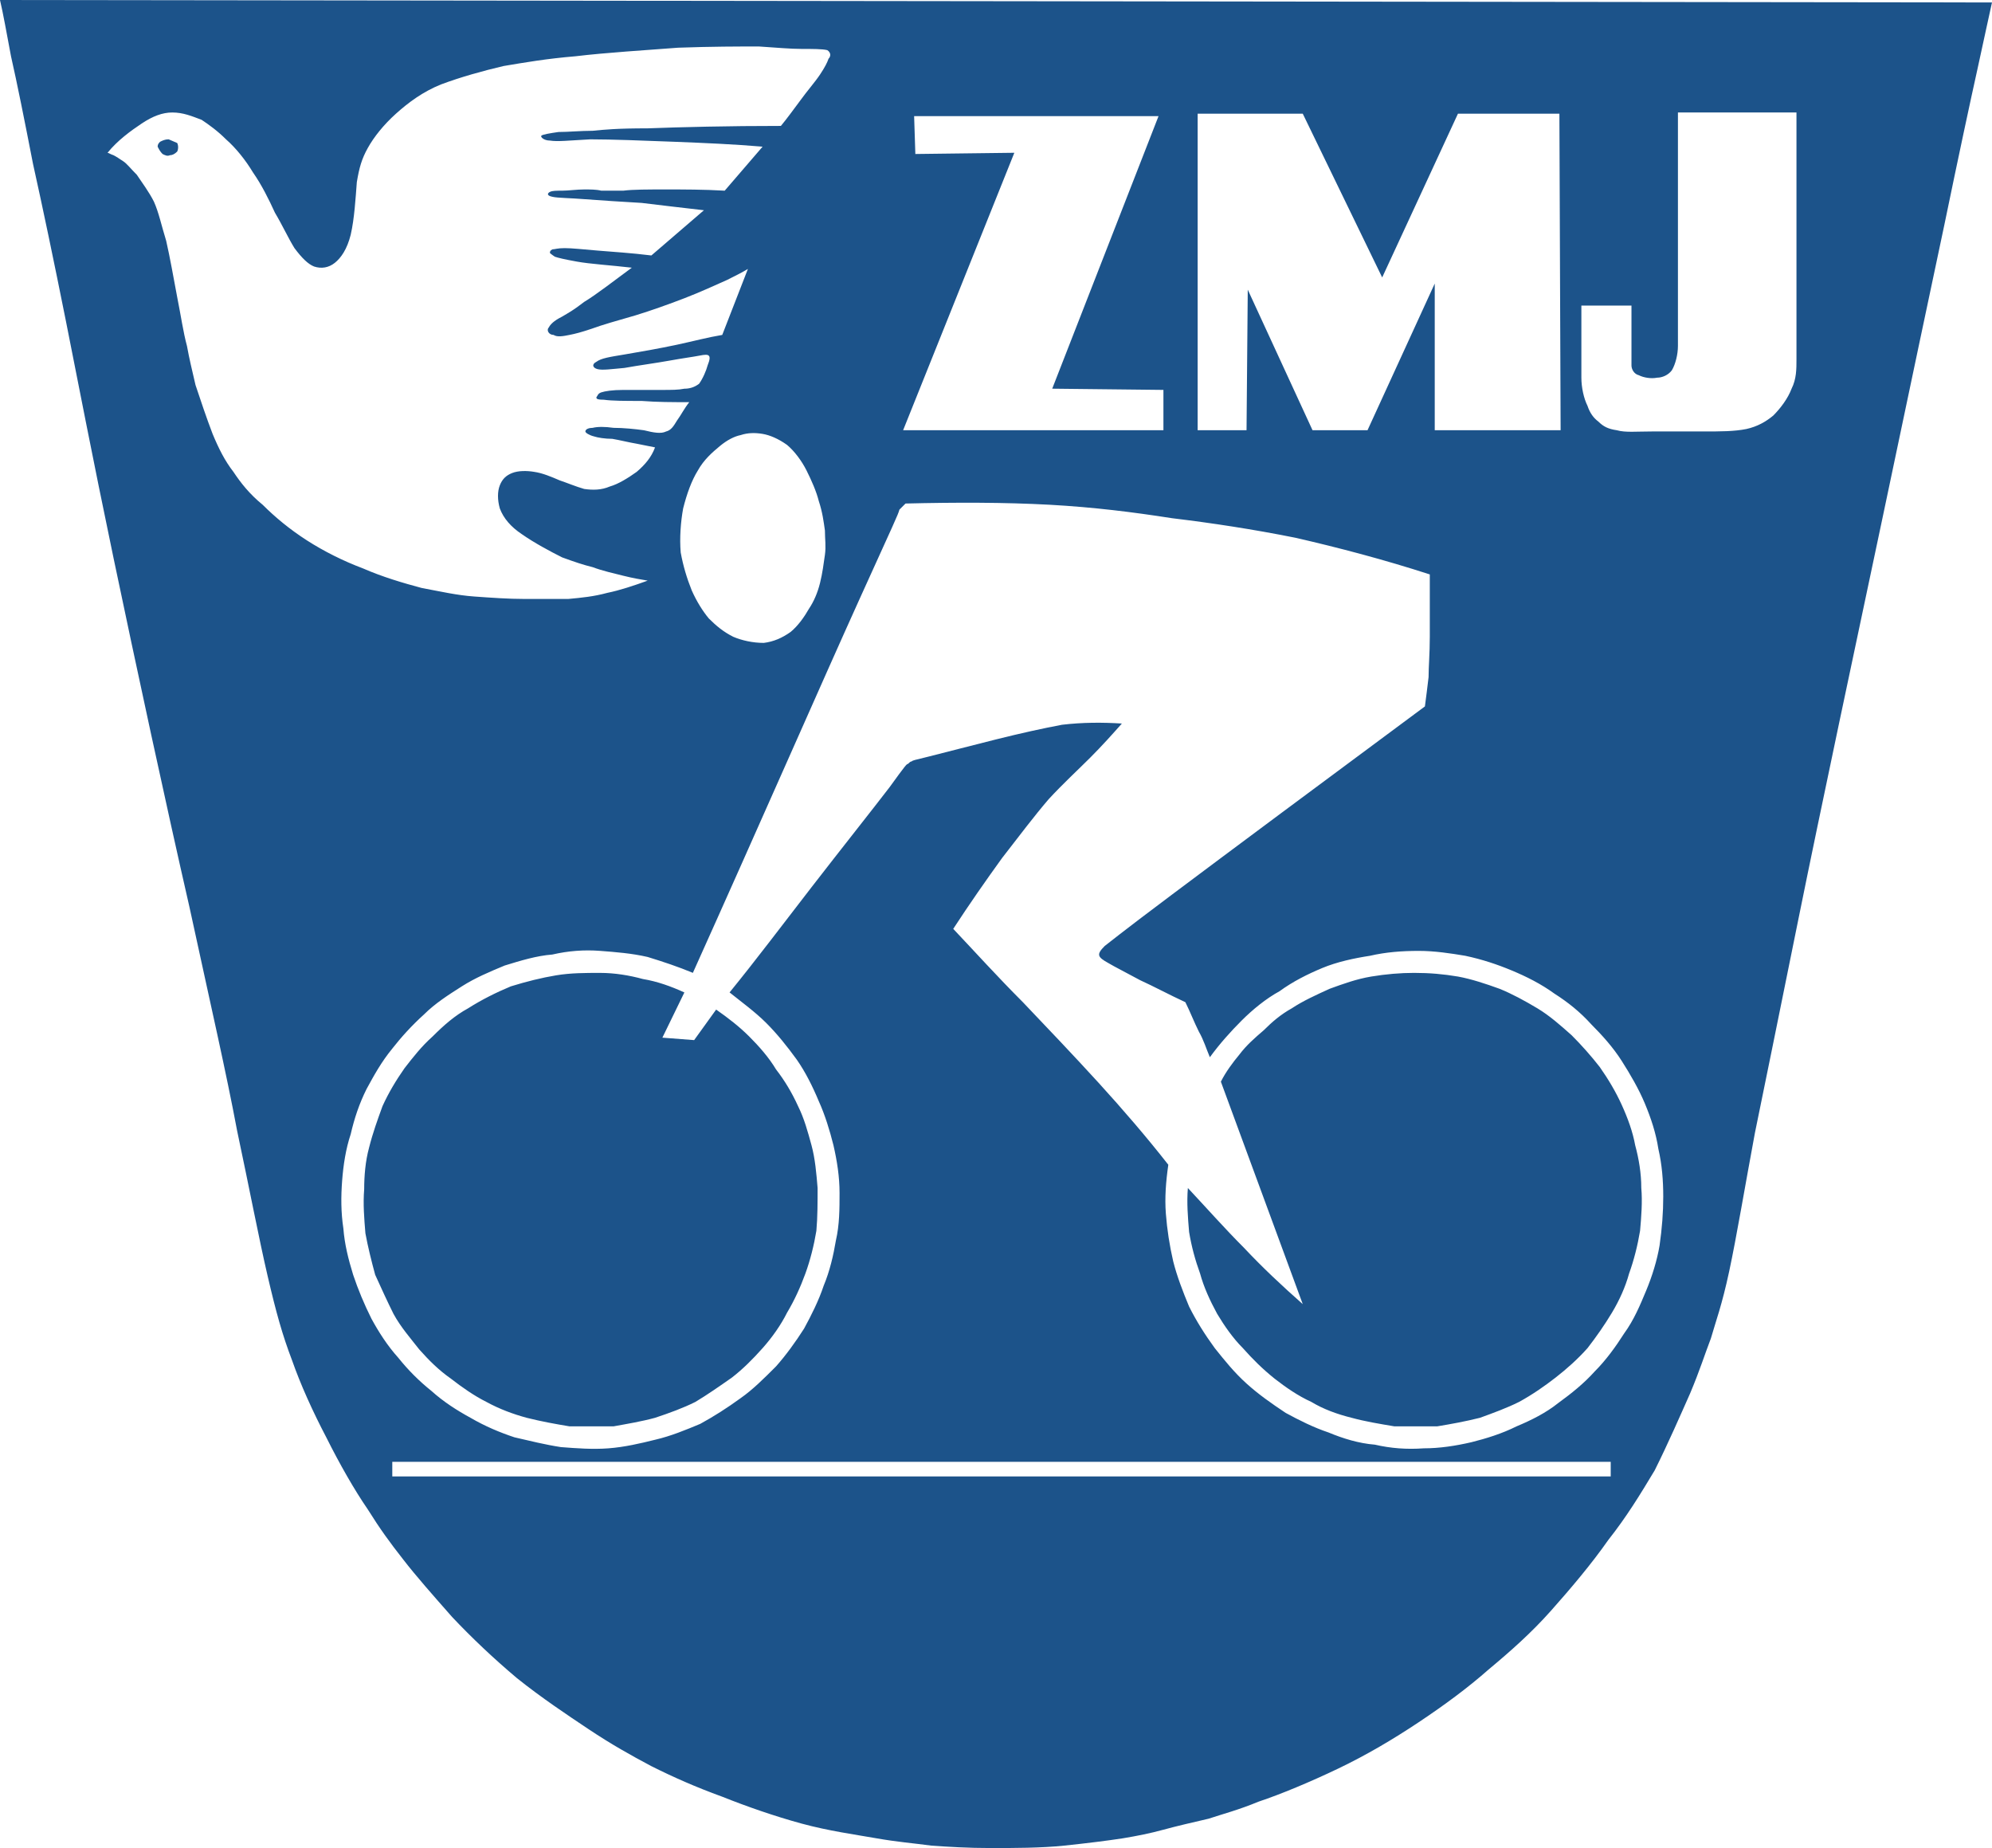 <?xml version="1.0" encoding="utf-8"?>
<!-- Generator: Adobe Illustrator 16.0.0, SVG Export Plug-In . SVG Version: 6.00 Build 0)  -->
<!DOCTYPE svg PUBLIC "-//W3C//DTD SVG 1.1//EN" "http://www.w3.org/Graphics/SVG/1.1/DTD/svg11.dtd">
<svg version="1.1"
	 id="svg8" xmlns:inkscape="http://www.inkscape.org/namespaces/inkscape" xmlns:sodipodi="http://sodipodi.sourceforge.net/DTD/sodipodi-0.dtd" xmlns:svg="http://www.w3.org/2000/svg" xmlns:rdf="http://www.w3.org/1999/02/22-rdf-syntax-ns#" xmlns:cc="http://creativecommons.org/ns#" xmlns:dc="http://purl.org/dc/elements/1.1/" inkscape:export-ydpi="32" inkscape:export-xdpi="32" inkscape:export-filename="/home/svata/Plocha/_CKSLAVOJ/_ZMJ_2022_50rocnik/50rocnik_logo_400_inst.png" sodipodi:docname="zmj-logo.svg" inkscape:version="1.1.2 (0a00cf5339, 2022-02-04)"
	 xmlns="http://www.w3.org/2000/svg" xmlns:xlink="http://www.w3.org/1999/xlink" x="0px" y="0px" width="213.91px"
	 height="198.426px" viewBox="0 0 213.91 198.426" enable-background="new 0 0 213.91 198.426" xml:space="preserve">
<sodipodi:namedview  showgrid="false" inkscape:cy="205.0067" inkscape:cx="117.72662" inkscape:zoom="0.98533366" borderopacity="1.0" bordercolor="#666666" pagecolor="#ffffff" id="base" inkscape:pagecheckerboard="0" inkscape:window-maximized="1" inkscape:window-y="0" inkscape:window-x="0" inkscape:window-height="999" inkscape:window-width="1920" inkscape:document-rotation="0" inkscape:pageshadow="2" inkscape:current-layer="g25" inkscape:document-units="mm" inkscape:pageopacity="0.0">
	</sodipodi:namedview>
<g id="layer1" transform="translate(-23.153,-110.381)" inkscape:groupmode="layer" inkscape:label="Vrstva 1">
	<g id="g24" inkscape:export-ydpi="32" inkscape:export-xdpi="32">
		<g id="g25">
			<path id="path20" fill="#1C538A" d="M154.256,226.522l8.792,23.885c-2.23-1.969-4.33-3.937-6.299-6.036
				c-2.1-2.101-4.068-4.331-6.037-6.431c-0.131,1.574,0,3.149,0.132,4.725c0.262,1.574,0.656,3.018,1.181,4.462
				c0.394,1.443,1.05,2.887,1.837,4.33c0.788,1.313,1.706,2.625,2.757,3.675c1.05,1.181,2.1,2.23,3.411,3.28
				c1.182,0.919,2.494,1.838,3.938,2.494c1.313,0.787,2.756,1.313,4.331,1.706c1.443,0.394,3.018,0.656,4.593,0.918
				c1.443,0,3.019,0,4.594,0c1.574-0.262,3.018-0.524,4.593-0.918c1.443-0.525,2.887-1.05,4.199-1.706
				c1.443-0.787,2.756-1.706,3.938-2.625c1.181-0.919,2.361-1.969,3.412-3.149c0.918-1.182,1.837-2.493,2.624-3.806
				c0.788-1.313,1.443-2.756,1.838-4.199c0.524-1.444,0.918-3.019,1.181-4.594c0.132-1.443,0.263-3.149,0.132-4.593
				c0-1.575-0.263-3.149-0.657-4.594c-0.262-1.443-0.787-2.887-1.443-4.33c-0.656-1.444-1.443-2.756-2.361-4.068
				c-0.919-1.182-1.969-2.362-3.019-3.412c-1.182-1.05-2.362-2.1-3.675-2.888c-1.313-0.787-2.756-1.574-4.068-2.1
				c-1.443-0.524-3.019-1.05-4.462-1.313c-1.575-0.263-3.019-0.394-4.725-0.394c-1.443,0-3.019,0.132-4.593,0.394
				c-1.575,0.263-3.019,0.788-4.462,1.313c-1.443,0.656-2.888,1.313-4.068,2.1c-1.182,0.656-2.1,1.444-3.019,2.362
				c-0.919,0.788-1.837,1.575-2.625,2.625C155.568,224.423,154.78,225.473,154.256,226.522L154.256,226.522z M100.056,218.78
				l-2.362,3.28l-3.412-0.263l2.362-4.855c-1.443-0.656-2.887-1.181-4.462-1.443c-1.443-0.394-3.018-0.656-4.593-0.656
				s-3.149,0-4.725,0.263c-1.574,0.263-3.149,0.656-4.855,1.182c-1.575,0.655-3.149,1.443-4.593,2.361
				c-1.444,0.788-2.625,1.838-3.807,3.019c-1.181,1.05-2.1,2.231-3.018,3.412c-0.919,1.313-1.706,2.625-2.362,4.068
				c-0.525,1.443-1.05,2.887-1.444,4.462c-0.394,1.443-0.524,3.019-0.524,4.462c-0.131,1.575,0,3.149,0.131,4.725
				c0.263,1.443,0.656,3.019,1.05,4.462c0.656,1.443,1.313,2.887,1.969,4.199c0.787,1.443,1.838,2.625,2.756,3.806
				c1.05,1.182,2.1,2.231,3.412,3.149c1.181,0.919,2.493,1.838,3.806,2.494c1.444,0.787,2.888,1.313,4.331,1.706
				c1.575,0.394,3.019,0.656,4.593,0.918c1.575,0,3.15,0,4.725,0c1.443-0.262,3.019-0.524,4.462-0.918
				c1.575-0.525,3.019-1.05,4.331-1.706c1.313-0.788,2.625-1.706,3.937-2.625c1.182-0.919,2.231-1.969,3.281-3.149
				c1.05-1.182,1.969-2.493,2.625-3.806c0.787-1.313,1.443-2.756,1.968-4.199c0.525-1.444,0.919-3.019,1.182-4.594
				c0.131-1.443,0.131-3.149,0.131-4.593c-0.131-1.575-0.263-3.149-0.656-4.594c-0.394-1.443-0.787-2.887-1.443-4.199
				c-0.656-1.443-1.443-2.756-2.362-3.938c-0.787-1.312-1.837-2.493-2.887-3.543S101.368,219.698,100.056,218.78L100.056,218.78z
				 M153.074,223.898c1.05-1.443,2.231-2.756,3.412-3.938c1.182-1.181,2.625-2.362,4.068-3.149c1.443-1.05,3.019-1.837,4.593-2.493
				c1.575-0.656,3.412-1.05,5.118-1.313c1.706-0.394,3.412-0.525,5.25-0.525c1.706,0,3.412,0.263,4.986,0.525
				c1.838,0.394,3.412,0.919,4.987,1.575c1.574,0.656,3.149,1.443,4.593,2.493c1.443,0.918,2.756,1.969,3.938,3.28
				c1.181,1.182,2.362,2.494,3.28,3.938c0.919,1.443,1.838,3.019,2.494,4.593c0.655,1.575,1.181,3.149,1.443,4.856
				c0.394,1.706,0.524,3.412,0.524,5.117c0,1.706-0.131,3.412-0.394,5.25c-0.263,1.574-0.787,3.28-1.443,4.855
				s-1.313,3.149-2.362,4.593c-0.919,1.444-1.969,2.888-3.149,4.068c-1.182,1.313-2.493,2.362-3.938,3.412
				c-1.312,1.05-2.887,1.838-4.462,2.494c-1.574,0.787-3.28,1.312-4.855,1.705c-1.706,0.395-3.412,0.656-5.118,0.656
				c-1.837,0.132-3.543,0-5.249-0.394c-1.706-0.132-3.412-0.656-4.987-1.313c-1.574-0.524-3.149-1.313-4.593-2.1
				c-1.575-1.05-2.888-1.969-4.199-3.149c-1.313-1.182-2.362-2.493-3.412-3.806c-1.05-1.443-1.969-2.888-2.756-4.462
				c-0.656-1.575-1.313-3.281-1.706-4.855c-0.394-1.706-0.656-3.412-0.788-5.118c-0.131-1.706,0-3.412,0.263-5.25
				c-2.362-3.018-4.855-5.905-7.48-8.792c-2.756-3.019-5.512-5.906-8.136-8.662c-2.756-2.756-5.118-5.38-7.48-7.874
				c1.706-2.624,3.543-5.249,5.249-7.611c1.837-2.362,3.412-4.462,4.987-6.299c1.574-1.706,3.149-3.149,4.462-4.462
				c1.312-1.313,2.362-2.493,3.412-3.675c-2.101-0.131-4.2-0.131-6.431,0.132c-2.1,0.394-4.462,0.918-7.087,1.574
				s-5.643,1.443-7.218,1.838c-1.574,0.394-1.706,0.394-1.837,0.524c-0.132,0-0.263,0.131-0.394,0.263
				c-0.132,0-0.263,0.131-1.969,2.493c-1.706,2.231-5.25,6.693-8.399,10.762c-3.149,4.067-5.905,7.742-8.792,11.285
				c1.312,1.05,2.756,2.1,3.937,3.281c1.182,1.181,2.231,2.493,3.281,3.938c0.918,1.312,1.706,2.887,2.362,4.462
				c0.656,1.443,1.181,3.149,1.574,4.724c0.394,1.707,0.656,3.412,0.656,5.118s0,3.412-0.394,5.118
				c-0.263,1.575-0.656,3.281-1.313,4.856c-0.524,1.574-1.313,3.149-2.1,4.593c-0.919,1.443-1.969,2.887-3.019,4.068
				c-1.313,1.313-2.493,2.493-3.806,3.412c-1.443,1.05-2.887,1.969-4.331,2.756c-1.574,0.656-3.149,1.313-4.855,1.706
				c-1.574,0.394-3.28,0.787-4.986,0.918c-1.706,0.132-3.412,0-5.118-0.131c-1.706-0.263-3.281-0.656-4.987-1.05
				c-1.574-0.524-3.149-1.181-4.725-2.1c-1.443-0.787-2.887-1.706-4.199-2.887c-1.313-1.05-2.493-2.231-3.543-3.544
				c-1.182-1.313-2.1-2.756-2.888-4.199c-0.787-1.575-1.443-3.149-1.969-4.725c-0.524-1.706-0.918-3.28-1.05-4.986
				c-0.262-1.706-0.262-3.412-0.131-5.118s0.394-3.412,0.919-4.987c0.394-1.706,0.919-3.281,1.706-4.855
				c0.787-1.443,1.574-2.888,2.756-4.331c0.919-1.181,2.1-2.493,3.412-3.674c1.181-1.182,2.624-2.101,4.068-3.019
				c1.443-0.919,3.018-1.575,4.593-2.231c1.706-0.524,3.412-1.05,5.118-1.181c1.706-0.394,3.412-0.525,5.118-0.394
				c1.706,0.131,3.412,0.262,5.118,0.656c1.706,0.524,3.28,1.05,4.855,1.705c7.087-15.748,14.042-31.627,17.848-40.025
				c3.806-8.399,4.2-9.187,4.331-9.712c0.394-0.394,0.524-0.524,0.656-0.656c5.38-0.131,10.63-0.131,15.485,0.132
				c4.725,0.262,8.924,0.787,13.123,1.443c4.331,0.524,8.662,1.181,13.255,2.1c4.594,1.05,9.58,2.362,14.436,3.938
				c0,2.361,0,4.855,0,6.692s-0.131,3.149-0.131,4.331c-0.131,1.181-0.263,2.1-0.394,3.149c-10.63,7.874-21.392,15.879-27.166,20.21
				c-5.774,4.33-6.692,5.118-7.218,5.512c-0.918,0.919-0.787,1.181,0.394,1.837c0.656,0.394,1.969,1.05,3.412,1.838
				c1.444,0.656,3.15,1.574,4.856,2.362c0.524,1.05,0.918,2.1,1.443,3.149C152.418,222.062,152.681,222.979,153.074,223.898
				L153.074,223.898z M109.767,160.906c0.524,1.05,1.05,2.23,1.313,3.28c0.394,1.182,0.524,2.231,0.656,3.15
				c0,0.918,0.131,1.706,0,2.624c-0.132,0.919-0.263,1.969-0.525,3.019s-0.656,1.969-1.182,2.756
				c-0.524,0.919-1.181,1.837-1.968,2.493c-0.919,0.656-1.838,1.05-2.888,1.182c-1.181,0-2.362-0.263-3.28-0.656
				c-1.05-0.525-1.838-1.182-2.625-1.969c-0.656-0.787-1.313-1.837-1.837-3.019c-0.525-1.312-0.919-2.624-1.182-4.068
				c-0.131-1.574,0-3.28,0.263-4.724c0.394-1.575,0.919-3.019,1.575-4.068c0.656-1.182,1.574-1.969,2.362-2.625
				c0.787-0.656,1.574-1.05,2.23-1.181c0.787-0.263,1.575-0.263,2.362-0.132c0.787,0.132,1.706,0.525,2.625,1.182
				C108.455,158.807,109.242,159.856,109.767,160.906L109.767,160.906z M40.607,126.916c0.263,0.132,0.524,0.263,0.787,0.132
				c0.263,0,0.525-0.132,0.787-0.394c0.132-0.263,0.132-0.656,0-0.919c-0.262-0.131-0.656-0.263-0.918-0.394
				c-0.394,0-0.656,0.131-0.919,0.263c-0.131,0.131-0.263,0.263-0.263,0.524C40.214,126.392,40.345,126.654,40.607,126.916
				L40.607,126.916z M132.077,126.785l-10.63,0.131l-0.131-4.067h26.246l-11.417,29.265l11.942,0.132v4.33h-27.953L132.077,126.785z
				 M151.762,122.586h11.286l8.53,17.585l8.137-17.585h10.893l0.131,33.989h-13.517v-15.748l-7.218,15.748h-5.906l-6.955-15.092
				l-0.131,15.092h-5.25V122.586z M199.138,150.67c0.524,0.263,1.312,0.394,1.968,0.263c0.525,0,1.182-0.263,1.575-0.788
				c0.394-0.656,0.656-1.706,0.656-2.625v-25.065h12.729v26.51c0,1.05,0,2.1-0.524,3.149c-0.395,1.05-1.182,2.1-1.969,2.887
				c-0.787,0.656-1.706,1.182-2.888,1.444c-1.313,0.262-2.756,0.262-4.593,0.262s-3.806,0-5.512,0s-2.888,0.132-3.806-0.131
				c-0.919-0.132-1.443-0.394-1.969-0.919c-0.525-0.394-0.919-0.919-1.181-1.706c-0.395-0.787-0.656-1.969-0.656-3.019v-7.742h5.38
				v6.43C198.349,150.014,198.612,150.538,199.138,150.67L199.138,150.67z M92.707,124.161c-3.281,0-4.594,0.131-5.905,0.262
				c-1.313,0-2.625,0.131-3.675,0.131c-0.919,0.132-1.706,0.263-1.837,0.394c-0.132,0.132,0.262,0.525,0.918,0.525
				c0.788,0.131,1.969,0,4.331-0.131c2.23,0,5.774,0.131,9.055,0.262c3.281,0.132,6.431,0.263,9.449,0.525l-4.068,4.725
				c-2.23-0.132-4.462-0.132-6.299-0.132c-1.969,0-3.544,0-4.594,0.132c-1.05,0-1.706,0-2.362,0
				c-0.524-0.132-1.181-0.132-1.837-0.132c-0.787,0-1.706,0.132-2.362,0.132s-1.05,0-1.313,0.131
				c-0.262,0.132-0.394,0.394,0.263,0.525c0.525,0.132,1.969,0.132,3.543,0.263c1.706,0.131,3.806,0.263,6.037,0.394
				c2.1,0.263,4.462,0.525,6.693,0.787l-5.644,4.855c-2.1-0.262-4.199-0.394-5.774-0.524c-1.574-0.132-2.756-0.263-3.543-0.263
				s-1.05,0.132-1.313,0.132c-0.263,0.131-0.263,0.263-0.263,0.394c0,0,0.132,0.132,0.525,0.394
				c0.394,0.131,0.918,0.263,2.362,0.525c1.443,0.262,3.674,0.394,5.905,0.655c-1.969,1.444-3.806,2.888-5.118,3.675
				c-1.182,0.919-1.706,1.182-2.362,1.575c-0.524,0.263-1.181,0.656-1.443,1.181c-0.263,0.263,0,0.788,0.524,0.788
				c0.395,0.262,1.05,0.131,1.706,0c0.656-0.132,1.182-0.263,2.362-0.656c1.05-0.394,2.888-0.919,4.725-1.444
				c1.706-0.524,3.543-1.181,5.249-1.837s3.412-1.443,4.594-1.969c1.05-0.524,1.574-0.787,2.23-1.181l-2.756,7.087
				c-1.574,0.262-3.019,0.655-4.855,1.05c-1.837,0.394-4.068,0.787-5.643,1.05c-1.575,0.262-2.494,0.394-3.019,0.787
				c-0.525,0.263-0.394,0.656,0.131,0.787c0.525,0.132,1.444,0,2.888-0.131c1.443-0.263,3.412-0.525,4.855-0.788
				c1.443-0.262,2.493-0.394,3.149-0.524c0.656-0.132,0.919-0.132,1.05,0c0.131,0.131,0.131,0.394-0.131,1.05
				c-0.132,0.524-0.525,1.443-0.919,1.969c-0.525,0.394-1.05,0.524-1.575,0.524c-0.656,0.132-1.312,0.132-2.493,0.132
				c-1.181,0-2.887,0-4.068,0c-1.181,0-1.969,0.131-2.362,0.262c-0.394,0.132-0.394,0.394-0.524,0.525c0,0.132,0,0.263,0.787,0.263
				c0.919,0.131,2.362,0.131,4.068,0.131c1.706,0.132,3.281,0.132,5.118,0.132c-0.525,0.656-0.919,1.443-1.313,1.969
				c-0.394,0.656-0.656,1.05-1.181,1.181c-0.525,0.263-1.313,0.132-2.362-0.131c-0.919-0.132-2.231-0.263-3.281-0.263
				c-0.919-0.131-1.706-0.131-2.23,0c-0.394,0-0.788,0.131-0.788,0.394c0,0.132,0.395,0.394,0.919,0.525
				c0.394,0.131,1.181,0.262,1.969,0.262c0.787,0.132,1.837,0.395,2.624,0.525c0.656,0.131,1.313,0.263,1.969,0.394
				c-0.394,1.05-1.05,1.837-1.969,2.625c-0.918,0.656-1.968,1.313-2.887,1.574c-0.919,0.395-1.837,0.395-2.756,0.263
				c-0.919-0.263-1.837-0.656-2.625-0.919c-0.918-0.394-1.837-0.787-2.756-0.918c-0.787-0.132-1.706-0.132-2.362,0.131
				c-0.656,0.262-1.05,0.656-1.312,1.313c-0.263,0.656-0.263,1.574,0,2.493c0.394,1.05,1.181,1.969,2.361,2.756
				c1.313,0.919,3.019,1.837,4.331,2.493c1.443,0.525,2.231,0.788,3.281,1.05c1.05,0.395,2.23,0.656,3.28,0.919
				s1.838,0.394,2.625,0.525c-1.443,0.524-3.019,1.05-4.331,1.313c-1.443,0.394-2.756,0.524-4.199,0.655c-1.443,0-3.019,0-4.725,0
				s-3.543-0.131-5.381-0.263c-1.837-0.131-3.543-0.524-5.643-0.918c-1.969-0.525-4.199-1.182-6.299-2.1
				c-2.101-0.788-4.2-1.838-6.037-3.019c-1.837-1.182-3.412-2.493-4.725-3.806c-1.443-1.182-2.362-2.362-3.149-3.544
				c-0.919-1.181-1.575-2.493-2.231-4.067c-0.655-1.706-1.312-3.675-1.837-5.25c-0.394-1.706-0.656-2.756-0.919-4.199
				c-0.394-1.443-0.655-3.281-1.05-5.249c-0.394-2.101-0.787-4.331-1.181-6.037c-0.525-1.706-0.787-3.019-1.313-4.199
				c-0.525-1.05-1.313-2.101-1.837-2.888c-0.656-0.656-1.05-1.181-1.443-1.443c-0.395-0.263-0.788-0.525-1.05-0.656
				c-0.395-0.131-0.525-0.263-0.656-0.263c1.05-1.313,2.493-2.362,3.674-3.149c1.182-0.787,2.231-1.182,3.281-1.182
				c1.181,0,2.1,0.395,3.149,0.788c0.787,0.524,1.706,1.181,2.625,2.1c1.05,0.919,2.1,2.23,2.887,3.543
				c0.919,1.313,1.706,2.888,2.362,4.331c0.787,1.313,1.443,2.756,2.1,3.806c0.787,1.05,1.443,1.706,2.1,1.969
				c0.788,0.262,1.575,0.131,2.231-0.394c0.656-0.525,1.313-1.444,1.706-3.019c0.394-1.706,0.524-3.938,0.656-5.644
				c0.262-1.574,0.524-2.493,1.181-3.674c0.656-1.182,1.706-2.494,3.019-3.675c1.313-1.182,2.887-2.362,4.855-3.149
				c2.1-0.788,4.462-1.444,6.693-1.969c2.361-0.394,4.593-0.787,7.742-1.05c3.281-0.394,7.611-0.656,11.023-0.919
				c3.675-0.131,6.431-0.131,8.662-0.131c1.969,0.131,3.412,0.262,4.593,0.262c1.182,0,2.231,0,2.756,0.132
				c0.394,0.263,0.394,0.656,0.132,0.918c-0.132,0.395-0.395,0.919-0.919,1.706c-0.525,0.788-1.443,1.838-2.1,2.757
				c-0.787,1.05-1.443,1.968-2.1,2.755C101.5,123.897,96.119,124.029,92.707,124.161L92.707,124.161z M65.279,267.337h130.84v1.574
				H65.279V267.337z M24.334,116.418c0.656,2.887,1.443,6.824,2.362,11.549c1.05,4.724,2.231,10.367,3.543,16.929
				c1.313,6.562,2.757,14.173,5.118,25.46c2.362,11.285,5.644,26.509,8.137,37.401c2.362,10.893,3.938,17.716,5.118,24.016
				c1.313,6.168,2.362,11.68,3.281,15.616c0.918,3.938,1.574,6.3,2.624,9.056c0.919,2.625,2.231,5.512,3.675,8.268
				c1.443,2.887,3.019,5.644,4.462,7.743c1.313,2.1,2.362,3.543,3.806,5.38c1.313,1.706,3.281,3.938,5.249,6.168
				c2.101,2.231,4.463,4.462,6.956,6.562c2.625,2.101,5.381,3.938,7.743,5.513c2.361,1.574,4.462,2.755,6.692,3.937
				c2.362,1.182,4.725,2.231,7.611,3.281c2.625,1.05,5.644,2.1,8.53,2.887c2.888,0.787,5.774,1.182,8.006,1.575
				c2.23,0.394,3.937,0.524,5.905,0.787c1.837,0.132,3.937,0.263,6.431,0.263c2.361,0,5.38,0,7.874-0.263
				c2.493-0.263,4.593-0.525,6.299-0.787c1.575-0.263,2.887-0.525,4.331-0.919c1.443-0.394,3.149-0.787,4.855-1.182
				c1.574-0.524,3.149-0.918,5.38-1.837c2.362-0.787,5.513-2.1,8.53-3.543c3.019-1.444,5.906-3.149,8.662-4.987
				c2.756-1.837,5.249-3.675,7.48-5.643c2.362-1.969,4.593-3.938,6.692-6.3s4.331-4.986,6.168-7.611
				c1.969-2.493,3.412-4.855,4.987-7.48c1.443-2.887,2.756-5.905,3.806-8.268c1.05-2.493,1.574-4.199,2.23-5.905
				c0.525-1.837,1.182-3.543,1.969-7.218s1.706-9.187,2.756-14.83c1.182-5.773,2.362-11.548,4.725-23.228s6.168-29.528,9.055-43.176
				c2.888-13.78,4.987-23.622,6.563-31.103c1.574-7.612,2.756-13.124,3.543-16.667c0.787-3.675,1.181-5.381,1.574-7.218
				l-213.91-0.263C23.547,112.087,23.809,113.662,24.334,116.418"/>
		</g>
	</g>
</g>
</svg>
